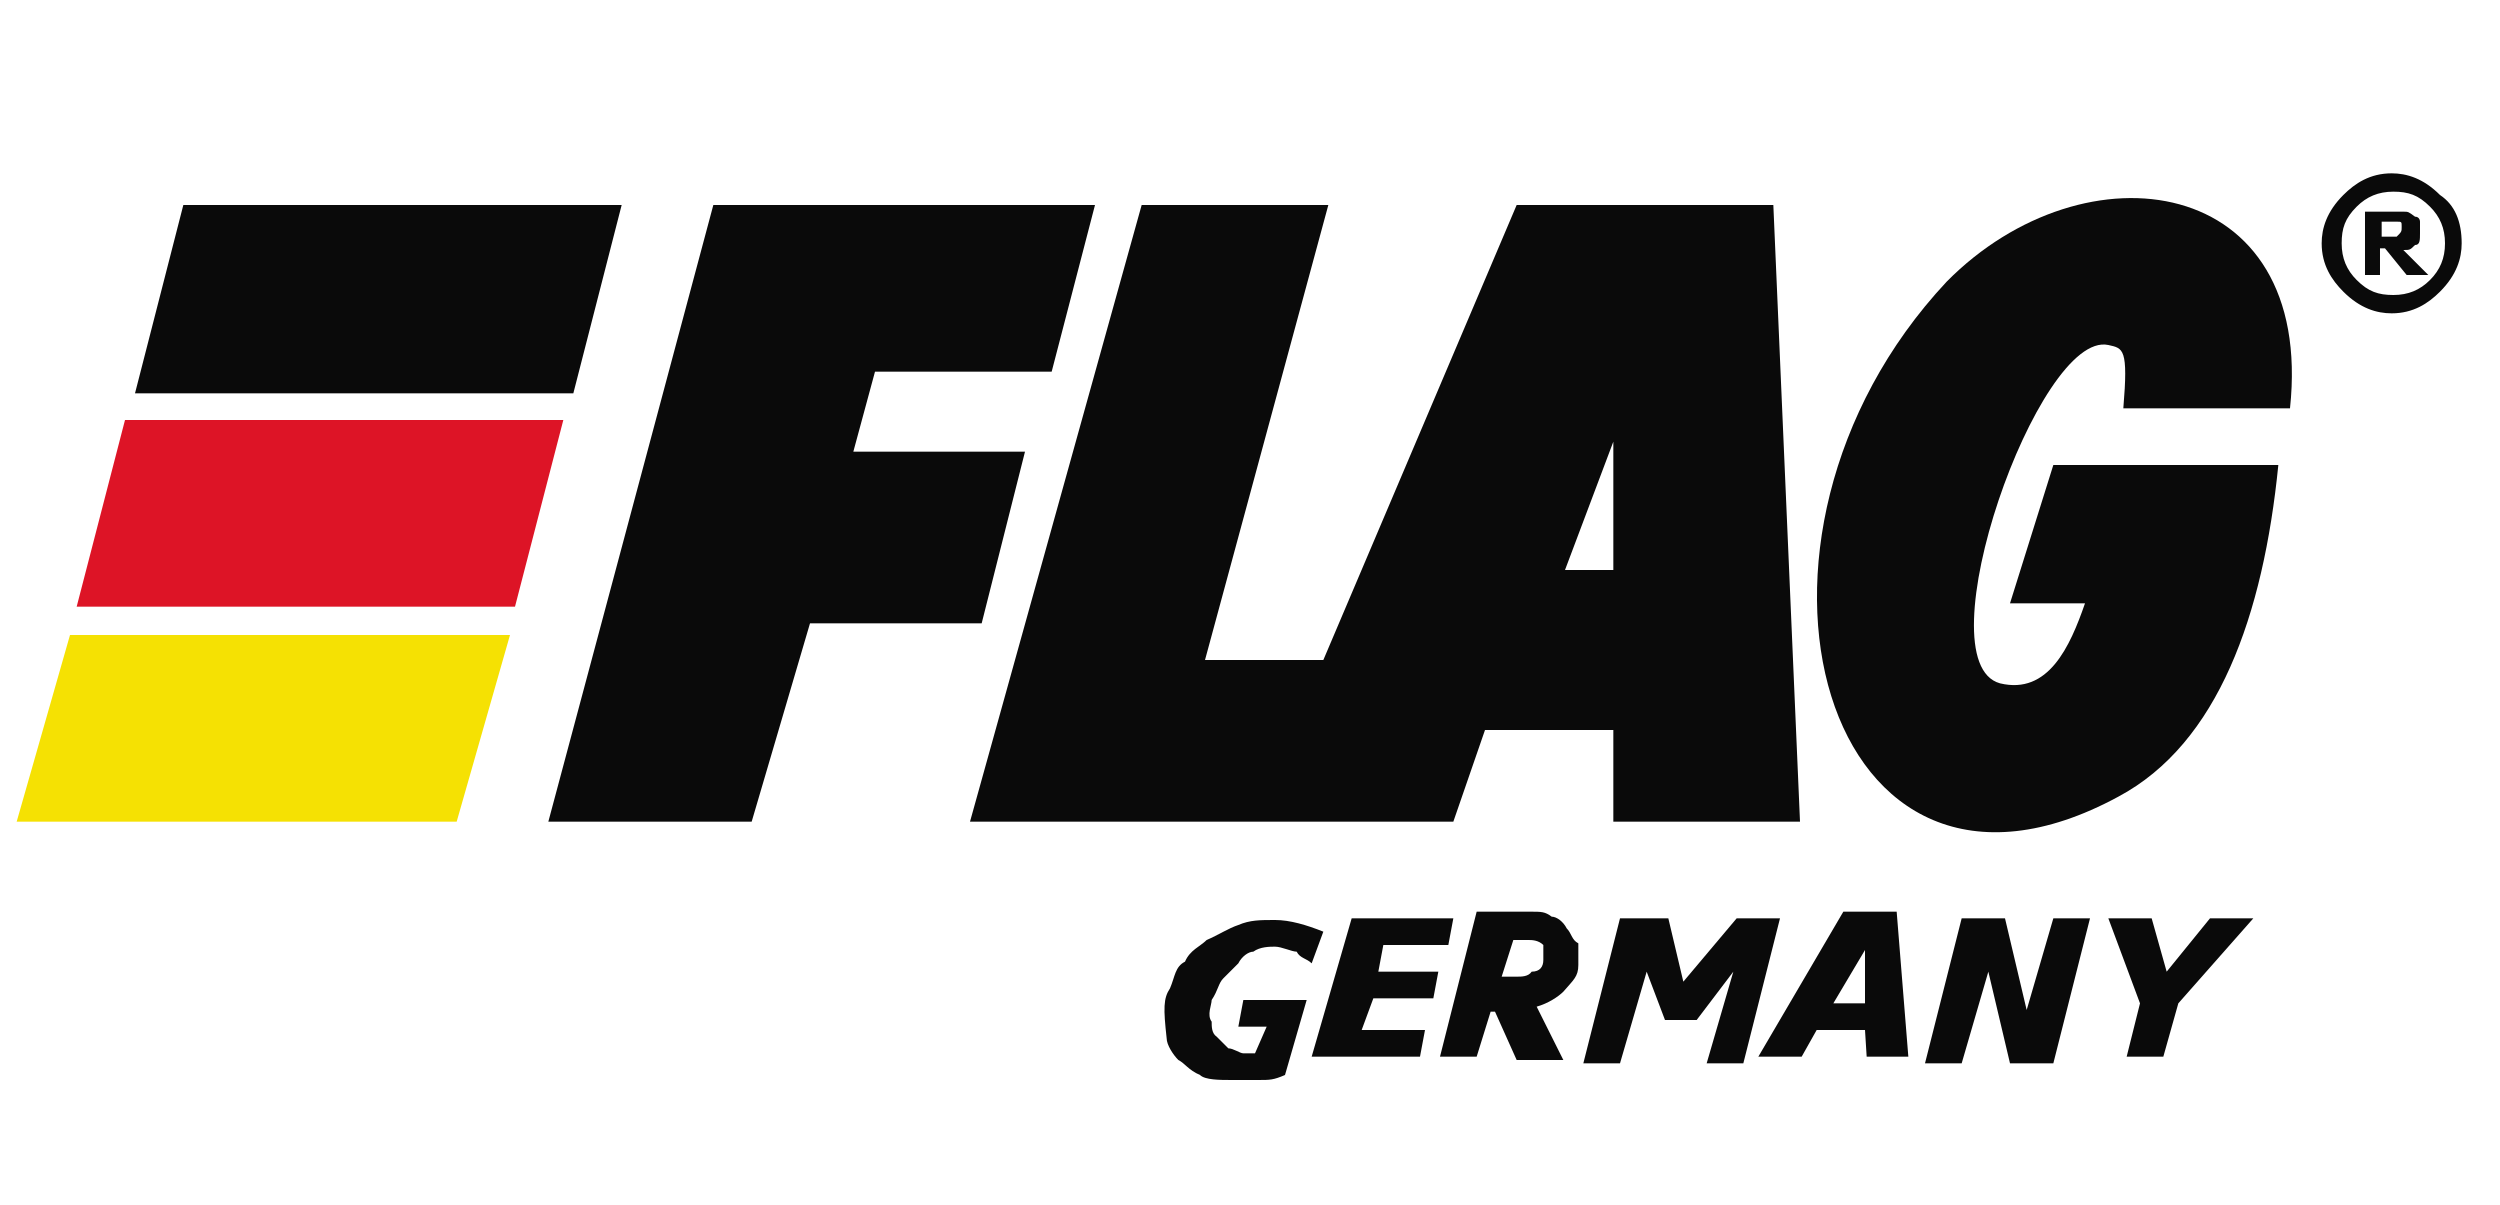 <?xml version="1.0" encoding="utf-8"?>
<!-- Generator: Adobe Illustrator 26.0.0, SVG Export Plug-In . SVG Version: 6.00 Build 0)  -->
<svg version="1.1" id="Layer_1" xmlns="http://www.w3.org/2000/svg" xmlns:xlink="http://www.w3.org/1999/xlink" x="0px" y="0px"
	 viewBox="0 0 150 72.3" style="enable-background:new 0 0 150 72.3;" xml:space="preserve">
<style type="text/css">
	.st0{fill:#0A0A0A;}
	.st1{fill:#DD1426;}
	.st2{fill:#F5E103;}
</style>
<g>
	<path class="st0" d="M137.4,24.5h-10c0.3-3.6,0-3.6-0.9-3.8c-4.2-0.9-11.2,19-6.5,20.3c2.9,0.7,4.2-2.2,5.1-4.8h-4.5l2.6-8.3h13.5
		c-0.9,9-3.6,16.7-9.6,19.9c-17.7,9.6-24.8-15.4-10.3-30.9C125.1,8.5,138.9,10.4,137.4,24.5L137.4,24.5z"/>
	<polygon class="st0" points="34.4,23.6 8.1,23.6 11,12.3 37.3,12.3 	"/>
	<polygon class="st1" points="30.9,36.4 4.6,36.4 7.5,25.2 33.8,25.2 	"/>
	<polygon class="st2" points="27.4,49.3 1,49.3 4.2,38.1 30.6,38.1 	"/>
	<polyline class="st0" points="42.8,12.3 32.9,49.3 45.1,49.3 48.6,37.4 58.9,37.4 61.5,27.1 51.2,27.1 52.5,22.3 63.1,22.3 
		65.7,12.3 65.7,12.3 42.8,12.3 	"/>
	<path class="st0" d="M68.5,12.3h11.2l-7.4,27.3h7.1L91,12.3h15.4l1.6,37H96.8v-5.5h-7.7l-1.9,5.5H58.2L68.5,12.3h10.9 M96.8,26.5
		l-2.9,7.7h2.9l0,0V26.5"/>
	<g>
		<path class="st0" d="M147.7,14.6c0,0.9-0.3,1.9-1.3,2.9c-0.7,0.7-1.6,1.3-2.9,1.3c-0.9,0-1.9-0.3-2.9-1.3
			c-0.7-0.7-1.3-1.6-1.3-2.9c0-0.9,0.3-1.9,1.3-2.9c0.7-0.7,1.6-1.3,2.9-1.3c0.9,0,1.9,0.3,2.9,1.3
			C147.3,12.3,147.7,13.3,147.7,14.6z M146.7,14.6c0-0.9-0.3-1.6-0.9-2.2c-0.7-0.7-1.3-0.9-2.2-0.9c-0.9,0-1.6,0.3-2.2,0.9
			c-0.7,0.7-0.9,1.3-0.9,2.2s0.3,1.6,0.9,2.2c0.7,0.7,1.3,0.9,2.2,0.9c0.9,0,1.6-0.3,2.2-0.9S146.7,15.5,146.7,14.6z M145.7,16.5
			h-1.3l-1.3-1.6h-0.3v1.6h-0.9v-3.8h1.6c0.3,0,0.7,0,0.7,0c0.3,0,0.3,0,0.7,0.3c0.3,0,0.3,0.3,0.3,0.3s0,0.3,0,0.7s0,0.7-0.3,0.7
			c-0.3,0.3-0.3,0.3-0.7,0.3L145.7,16.5z M144.1,13.6L144.1,13.6c0-0.3,0-0.3-0.3-0.3h-0.3h-0.3h-0.3v0.9h0.3c0.3,0,0.3,0,0.3,0h0.3
			C144.1,13.9,144.1,13.9,144.1,13.6C144.1,13.9,144.1,13.6,144.1,13.6z"/>
	</g>
	<path class="st0" d="M70.2,59.3c0.3-0.7,0.3-1.3,0.9-1.6c0.3-0.7,0.9-0.9,1.3-1.3c0.7-0.3,1.3-0.7,1.9-0.9c0.7-0.3,1.3-0.3,2.2-0.3
		s1.9,0.3,2.9,0.7l-0.7,1.9c-0.3-0.3-0.7-0.3-0.9-0.7c-0.3,0-0.9-0.3-1.3-0.3c-0.3,0-0.9,0-1.3,0.3c-0.3,0-0.7,0.3-0.9,0.7
		c-0.3,0.3-0.7,0.7-0.9,0.9c-0.3,0.3-0.3,0.7-0.7,1.3c0,0.3-0.3,0.9,0,1.3c0,0.3,0,0.7,0.3,0.9c0.3,0.3,0.3,0.3,0.7,0.7
		c0.3,0,0.7,0.3,0.9,0.3H75h0.3l0.7-1.6h-1.7l0.3-1.6h3.8l-1.3,4.5c-0.7,0.3-0.9,0.3-1.6,0.3c-0.7,0-0.9,0-1.6,0s-1.6,0-1.9-0.3
		c-0.7-0.3-0.9-0.7-1.3-0.9c-0.3-0.3-0.7-0.9-0.7-1.3C69.8,60.5,69.8,59.9,70.2,59.3z"/>
	<path class="st0" d="M81.1,55.1h6.1l-0.3,1.6H83l-0.3,1.6h3.6l-0.3,1.6h-3.6l-0.7,1.9h3.8l-0.3,1.6h-6.5L81.1,55.1z"/>
	<path class="st0" d="M89.5,60.5l-0.9,2.9h-2.2l2.2-8.7h3.2c0.7,0,0.9,0,1.3,0.3c0.3,0,0.7,0.3,0.9,0.7c0.3,0.3,0.3,0.7,0.7,0.9
		c0,0.3,0,0.7,0,1.3c0,0.7-0.3,0.9-0.9,1.6c-0.3,0.3-0.9,0.7-1.6,0.9l1.6,3.2H91l-1.3-2.9h-0.3L89.5,60.5L89.5,60.5L89.5,60.5z
		 M92.6,57.6c0-0.3,0-0.7,0-0.9c-0.3-0.3-0.7-0.3-0.9-0.3h-0.9l-0.7,2.2H91c0.3,0,0.7,0,0.9-0.3C92.4,58.3,92.6,58,92.6,57.6z"/>
	<path class="st0" d="M98.8,58.3l-1.6,5.5h-2.2l2.2-8.7h2.9l0.9,3.8l3.2-3.8h2.6l-2.2,8.7h-2.2l1.6-5.5l-2.2,2.9h-1.9L98.8,58.3z"/>
	<path class="st0" d="M111.9,61.8h-2.9l-0.9,1.6h-2.6l5.1-8.7h3.2l0.7,8.7H112L111.9,61.8L111.9,61.8z M110,60.2h1.9V57L110,60.2z"
		/>
	<path class="st0" d="M117.7,55.1h2.6l1.3,5.5l1.6-5.5h2.2l-2.2,8.7h-2.6l-1.3-5.5l-1.6,5.5h-2.2L117.7,55.1z"/>
	<path class="st0" d="M128.4,60.2l-1.9-5.1h2.6l0.9,3.2l2.6-3.2h2.6l-4.5,5.1l-0.9,3.2h-2.2L128.4,60.2z"/>
</g>
</svg>
